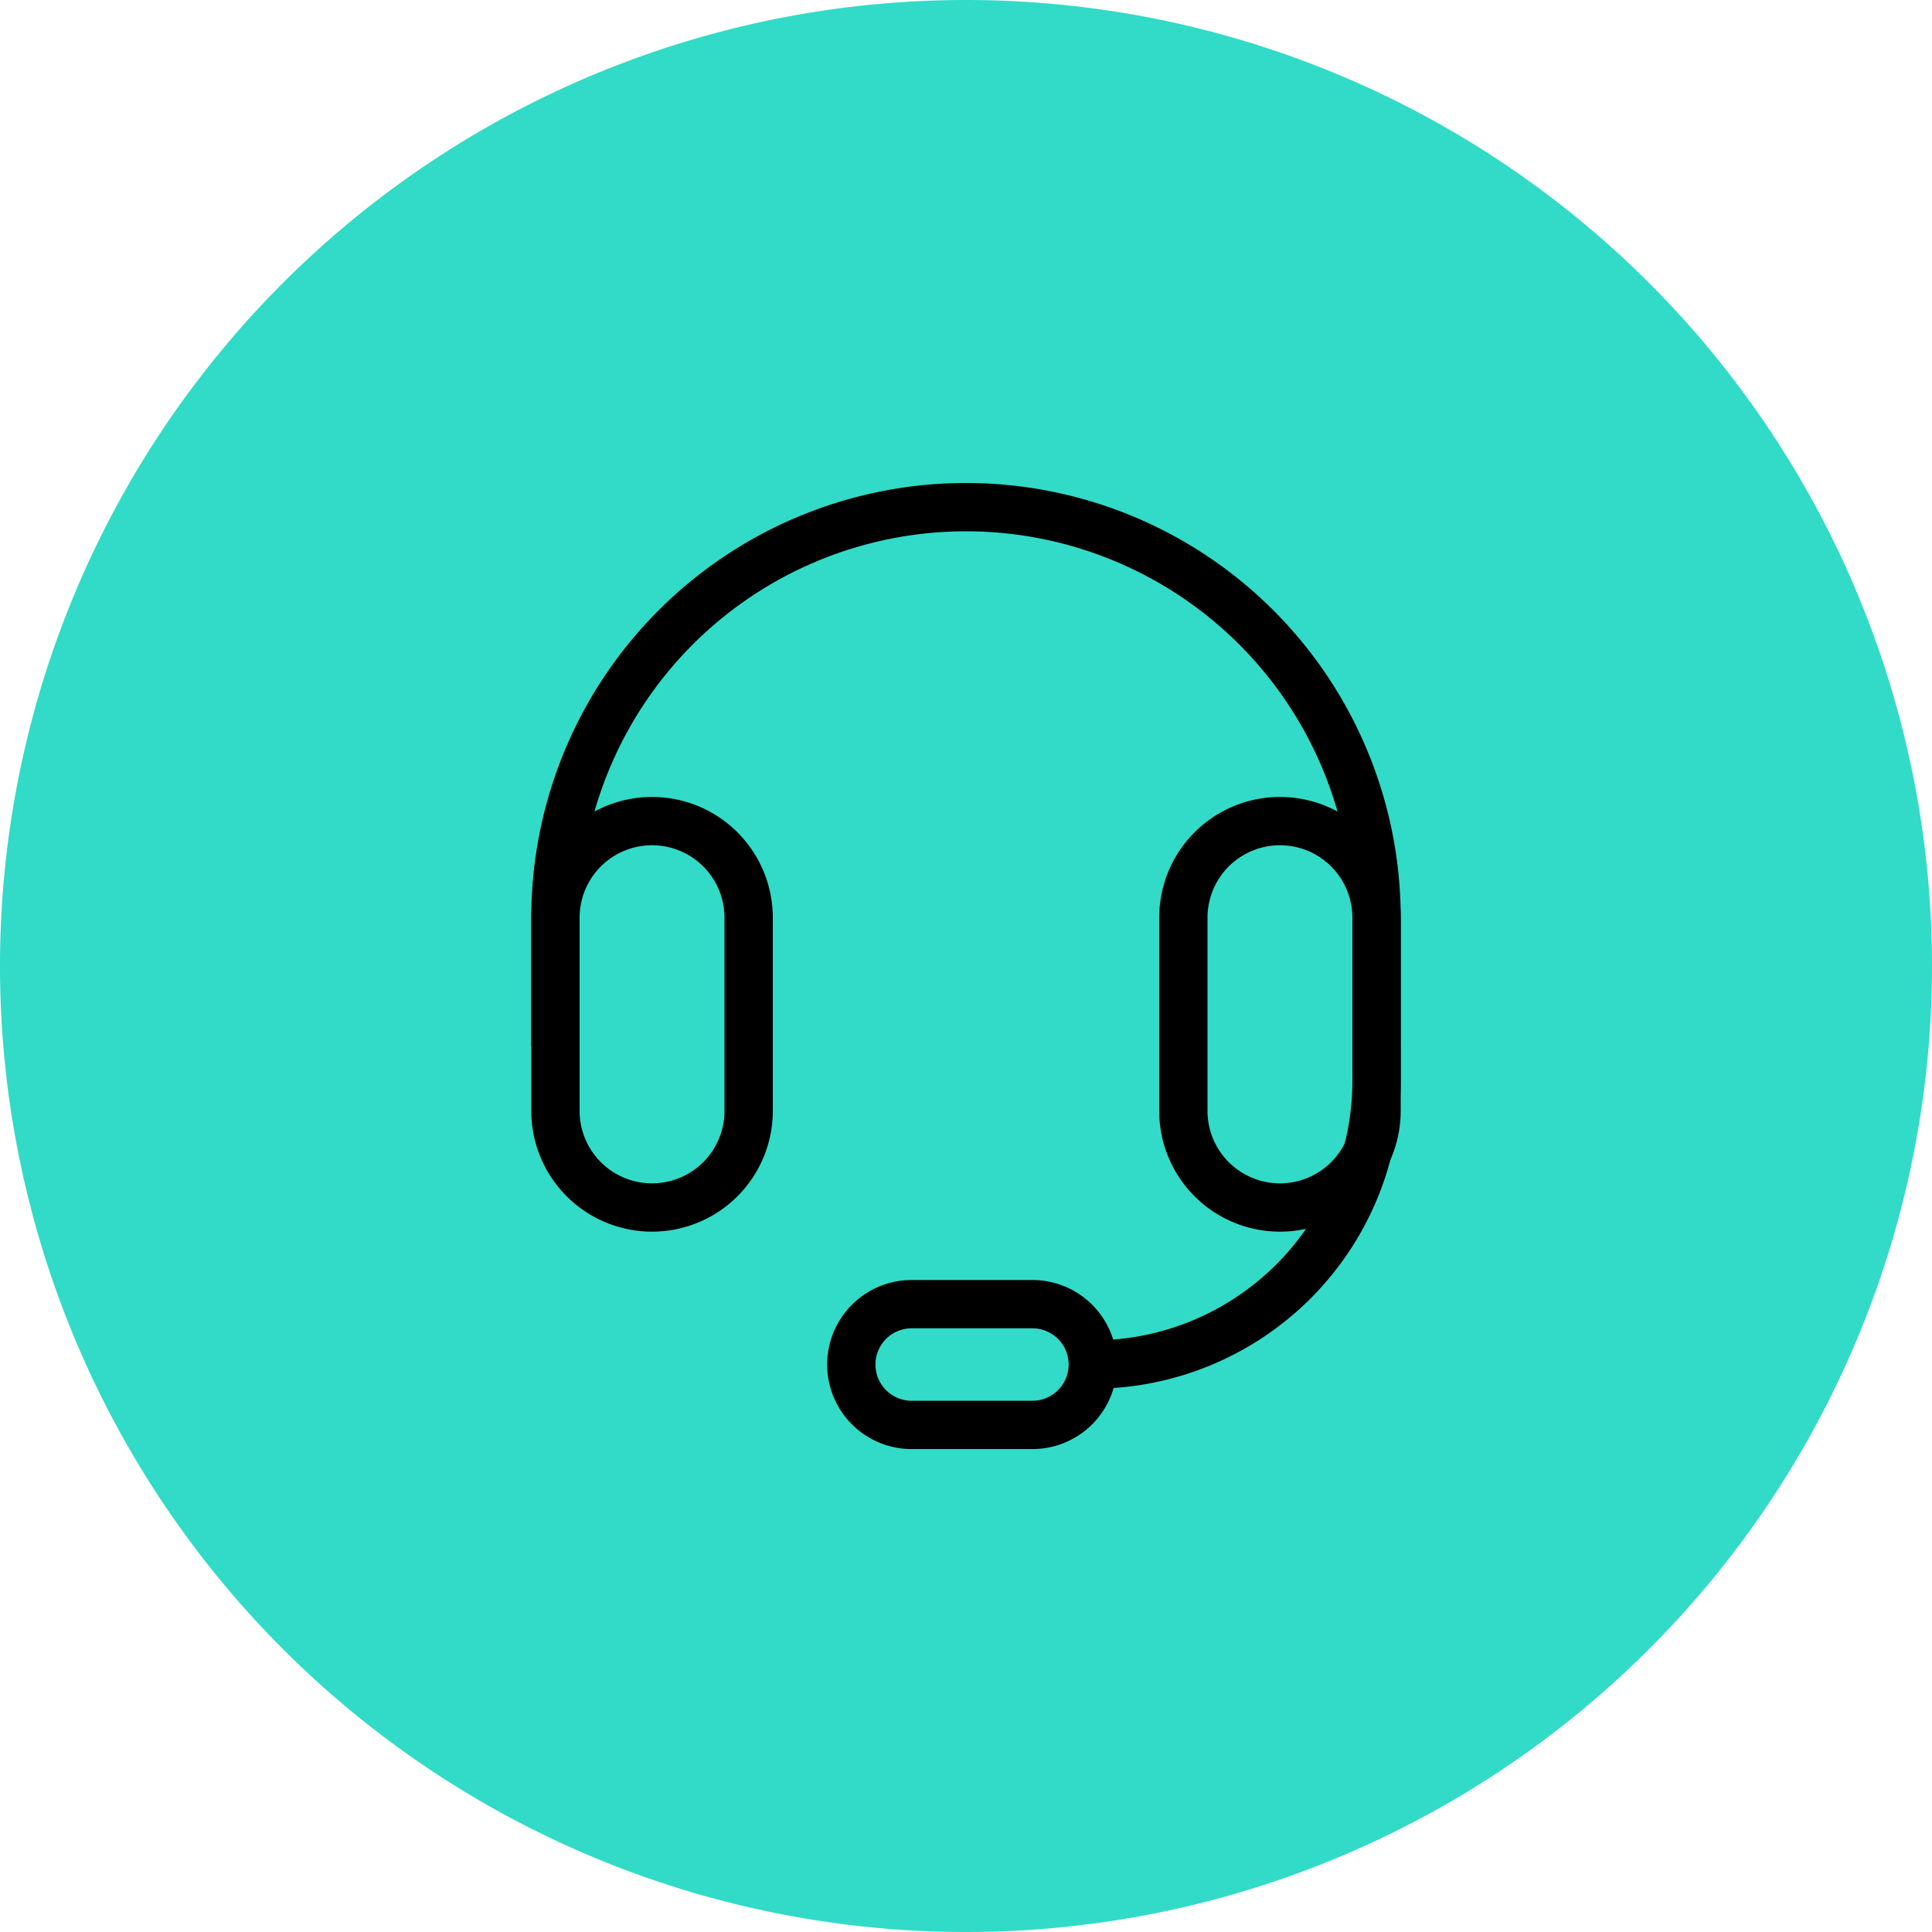 <svg id="Grupo_3811" data-name="Grupo 3811" xmlns="http://www.w3.org/2000/svg" xmlns:xlink="http://www.w3.org/1999/xlink" width="60" height="60" viewBox="0 0 60 60">
  <defs>
    <clipPath id="clip-path">
      <rect id="Retângulo_1246" data-name="Retângulo 1246" width="60" height="60" fill="none"/>
    </clipPath>
  </defs>
  <g id="Grupo_3810" data-name="Grupo 3810" clip-path="url(#clip-path)">
    <path id="Caminho_2088" data-name="Caminho 2088" d="M60,30A30,30,0,1,1,30,0,30,30,0,0,1,60,30" fill="#31dbc7"/>
    <path id="Caminho_2089" data-name="Caminho 2089" d="M17.25,32.486V28.5a12.75,12.75,0,1,1,25.5,0v3.987" fill="none" stroke="#000" stroke-miterlimit="10" stroke-width="1.5"/>
    <path id="Caminho_2090" data-name="Caminho 2090" d="M20.25,37.5h0a3,3,0,0,1-3-3v-6a3,3,0,0,1,6,0v6A3,3,0,0,1,20.25,37.5Z" fill="none" stroke="#000" stroke-miterlimit="10" stroke-width="1.5"/>
    <path id="Caminho_2091" data-name="Caminho 2091" d="M39.75,37.5h0a3,3,0,0,1-3-3v-6a3,3,0,0,1,6,0v6A3,3,0,0,1,39.75,37.5Z" fill="none" stroke="#000" stroke-miterlimit="10" stroke-width="1.5"/>
    <path id="Caminho_2092" data-name="Caminho 2092" d="M33.938,42.377h0a1.875,1.875,0,0,1-1.875,1.875h-3.75a1.875,1.875,0,1,1,0-3.75h3.75A1.875,1.875,0,0,1,33.938,42.377Z" fill="none" stroke="#000" stroke-miterlimit="10" stroke-width="1.5"/>
    <path id="Caminho_2093" data-name="Caminho 2093" d="M33.938,42.377h0a8.812,8.812,0,0,0,8.812-8.812V32.487" fill="none" stroke="#000" stroke-miterlimit="10" stroke-width="1.5"/>
  </g>
</svg>
